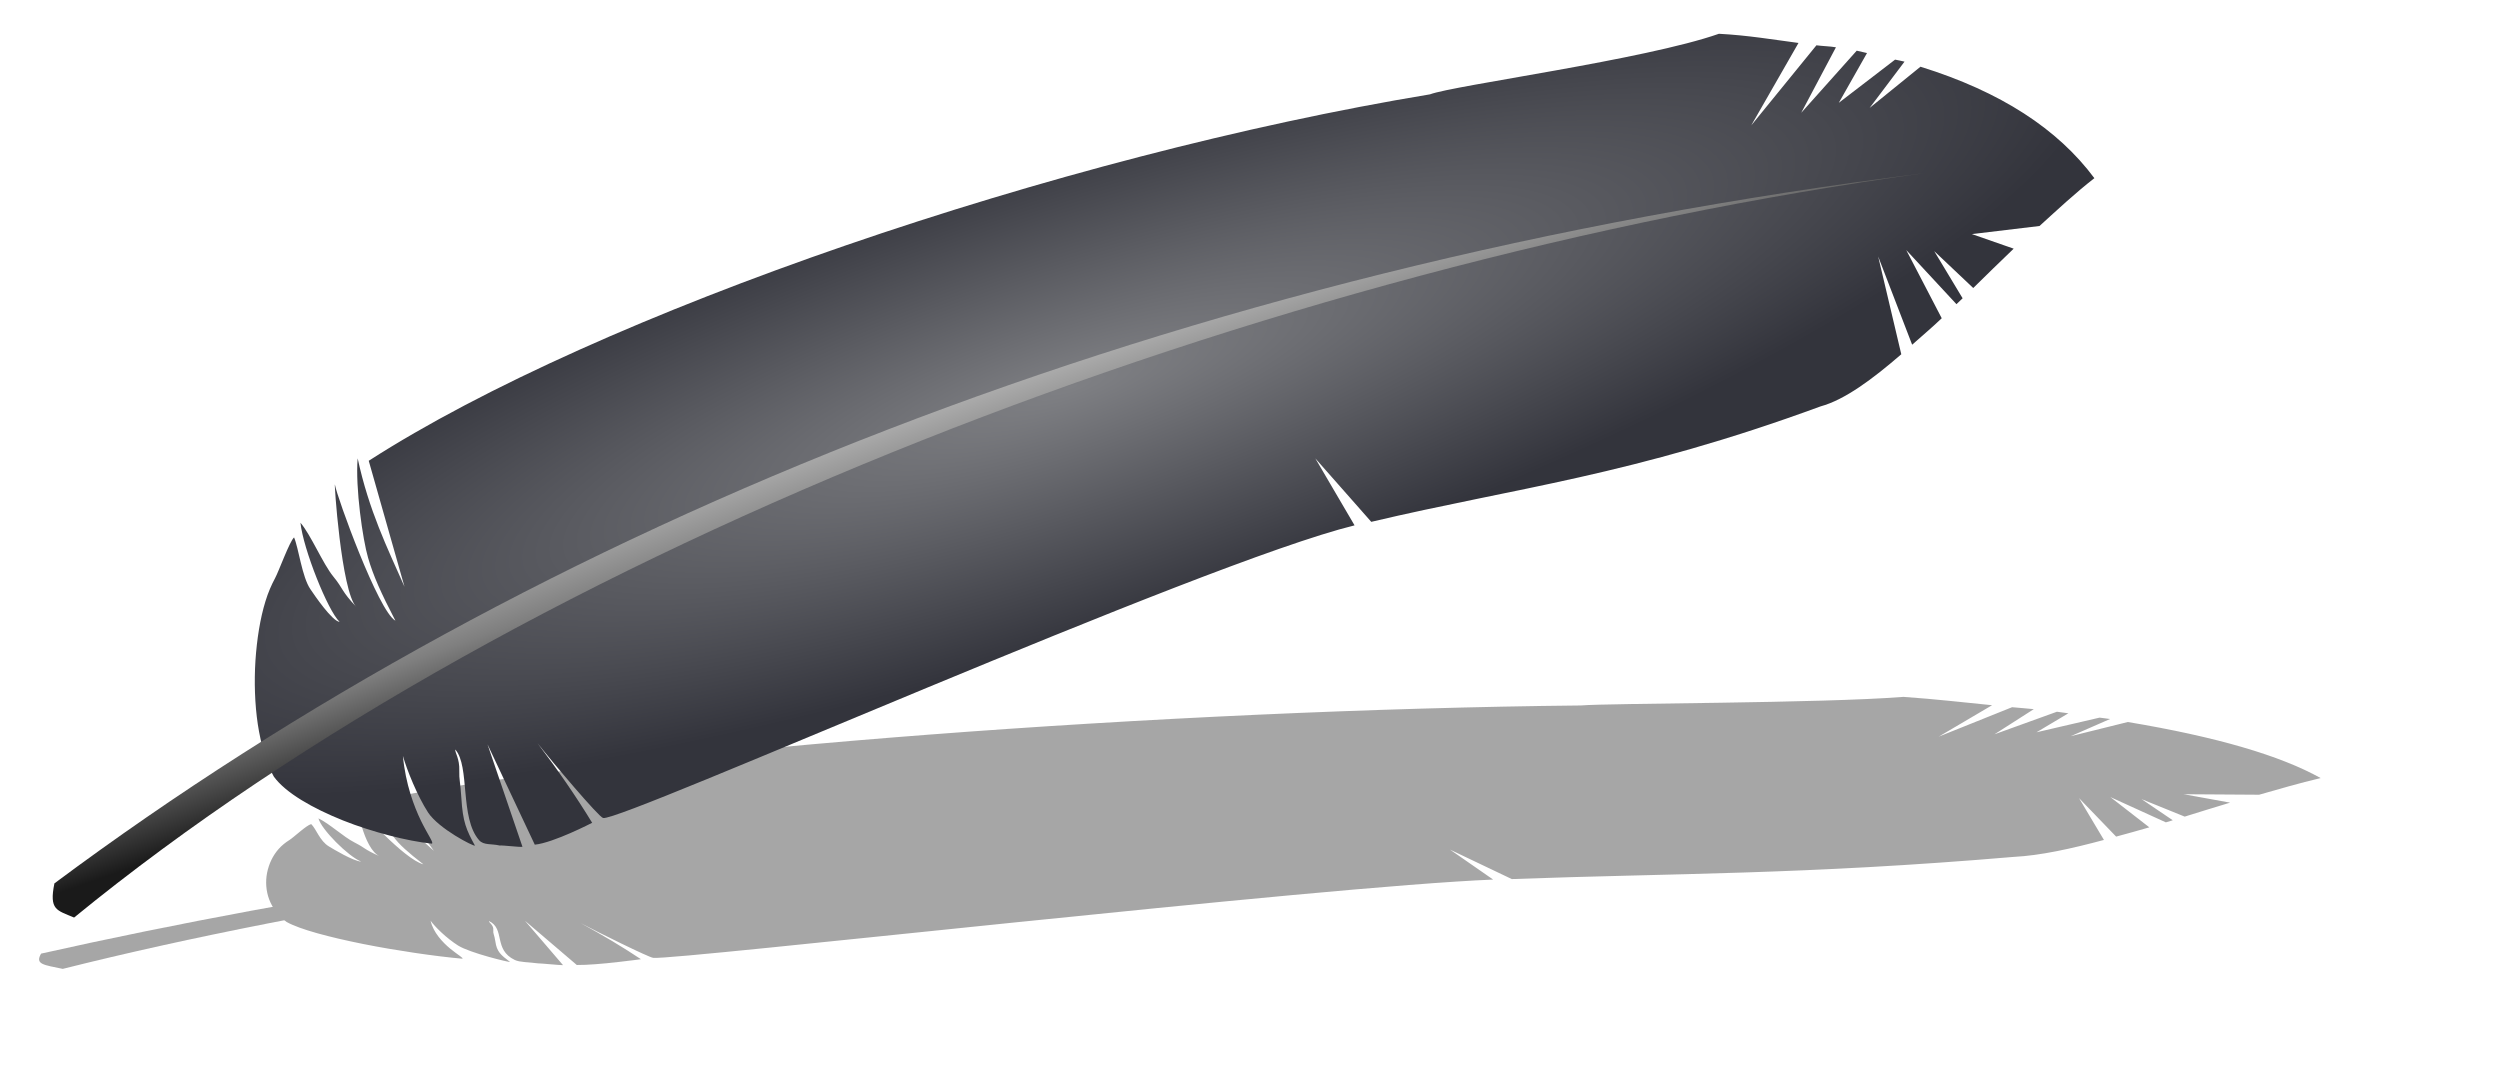 <?xml version="1.0" encoding="UTF-8"?>
<svg version="1.0" viewBox="0 0 240.91 104.03" xmlns="http://www.w3.org/2000/svg">
<defs>
<radialGradient id="a" cx="372.24" cy="270.71" r="110.26" gradientTransform="matrix(1.062 -.327 .073 .204 -10.009 513.35)" gradientUnits="userSpaceOnUse">
<stop stop-color="#7f8084" offset="0"/>
<stop stop-color="#33343c" offset="1"/>
</radialGradient>
<linearGradient id="b" x1="334.95" x2="343.59" y1="279.61" y2="306.08" gradientTransform="matrix(1 0 0 1.009 40.078 159.76)" gradientUnits="userSpaceOnUse">
<stop stop-color="#fff" offset="0"/>
<stop stop-color="#7f7f7f" offset=".642"/>
<stop stop-color="#1a1a1a" offset="1"/>
</linearGradient>
<filter id="c" x="-.129" y="-.483" width="1.259" height="1.967">
<feGaussianBlur stdDeviation="12.722"/>
</filter>
</defs>
<g transform="translate(-98.35 -67.358)">
<g transform="matrix(.838 0 0 1 -164.98 -290.71)" fill-rule="evenodd">
<g transform="matrix(1.113 .061 -.046 .412 19.431 226.94)" fill="#939393" filter="url(#c)" opacity=".823">
<path d="m487.68 411.01c-2.99-0.23-5.81-0.55-9.18-0.59-8.41 2.77-30.29 5.94-33.04 6.9-42.47 7.28-94.98 24.15-120.9 39.22l4.5 12c-2.11-3.7-4.32-7.2-5.78-12.19-0.19 2.83 0.84 7.82 1.5 9.53 0.65 1.71 1.61 3.37 3.34 5.97-1.99-0.84-7.12-11.75-7.37-12.87-0.16-0.67 1.05 10.33 2.84 11.69-1.81-1.5-1.52-1.67-2.75-2.85s-2.71-3.94-3.94-5.06c0.39 2.5 3.42 8.39 4.81 9.41-0.86-0.03-2.97-2.47-3.46-3.04-1-1.13-1.49-3.95-2.04-4.93-0.5 0.39-1.66 3.34-2.06 4-0.39 0.65-0.75 1.4-1.03 2.25-0.56 1.68-0.87 3.68-0.97 5.75-0.09 2.06 0.06 4.22 0.47 6.15 0.21 0.97 0.48 1.88 0.81 2.72 0.34 0.84 0.72 1.61 1.19 2.25 0.7 0.76 1.84 1.49 3.25 2.16s3.08 1.28 4.84 1.81c1.77 0.53 3.61 0.95 5.38 1.28s3.48 0.55 4.91 0.63c0.24-0.09-0.46-0.79-1.32-2.16-0.43-0.69-0.9-1.57-1.31-2.59-0.41-1.03-0.77-2.22-0.97-3.6 0.51 1.36 1.78 3.79 3.06 5.35 1.29 1.55 5.39 3.14 5.5 3.03-1.03-1.48-1.47-2.21-1.71-4.56-0.17-1.57-0.32-1.71-0.32-2.6 0.01-1.18-0.57-1.73-0.53-2.03 1.77 1.56 0.7 6.58 3.03 8.66 0.55 0.48 1.41 0.27 2.38 0.43 0.37-0.05 2.24 0.1 2.62 0.04l-4.34-9.75 5.75 9.5c2.18-0.26 6.5-2.31 6.53-2.32-1.93-2.48-4.12-4.98-6.53-7.47 1.77 1.77 7.3 6.92 7.78 6.97 2.25 0.25 67.93-26.76 85.5-30.97l-4.72-6.31 6.63 5.91c16.63-3.85 29.8-5.4 51.31-12.78 2.77-0.73 5.88-2.81 9.12-5.32l-2.96-9.34 4.18 8.38c1.12-0.9 2.15-1.66 3.32-2.66l-4.29-6.44 5.94 5.03c0.22-0.19 0.47-0.4 0.69-0.59l-3.41-4.44 4.6 3.41c1.5-1.31 2.94-2.59 4.53-3.94l-4.85-1.25 7.75-1.03c2.02-1.64 4.01-3.31 6.16-4.81-4.34-4.59-11.02-7.99-20.34-10.1l-5.72 4.16 3.87-4.59c-0.34-0.07-0.74-0.1-1.09-0.16l-6.34 4.37 3.09-4.9c-0.4-0.06-0.78-0.13-1.19-0.19l-6.19 6.19 3.79-6.44c-0.7-0.08-1.54-0.06-2.25-0.12l-7.25 7.96 5.18-8.12z"/>
<path d="m502.58 423.09c-85.99 11.86-158.65 39.03-212.86 75.33-0.54 2.6 0.35 2.57 2.37 3.22 50.91-37.35 134.87-67.37 210.49-78.55z"/>
</g>
<g transform="matrix(.999 .032 -.032 .999 47.012 -63.998)">
<path d="m487.68 411.01c-2.99-0.23-5.81-0.55-9.18-0.59-8.41 2.77-30.29 5.94-33.04 6.9-42.47 7.28-94.98 24.15-120.9 39.22l4.5 12c-2.11-3.7-4.32-7.2-5.78-12.19-0.19 2.83 0.84 7.82 1.5 9.53 0.65 1.71 1.61 3.37 3.34 5.97-1.99-0.84-7.12-11.75-7.37-12.87-0.16-0.67 1.05 10.33 2.84 11.69-1.81-1.5-1.52-1.67-2.75-2.85s-2.71-3.94-3.94-5.06c0.39 2.5 3.42 8.39 4.81 9.41-0.86-0.03-2.97-2.47-3.46-3.04-1-1.13-1.49-3.95-2.04-4.93-0.5 0.39-1.66 3.34-2.06 4-0.39 0.65-0.75 1.4-1.03 2.25-0.56 1.68-0.87 3.68-0.97 5.75-0.09 2.06 0.06 4.22 0.47 6.15 0.21 0.97 0.48 1.88 0.81 2.72 0.34 0.84 0.72 1.61 1.19 2.25 0.7 0.76 1.84 1.49 3.25 2.16s3.08 1.28 4.84 1.81c1.77 0.53 3.61 0.95 5.38 1.28s3.48 0.55 4.91 0.63c0.24-0.09-0.46-0.79-1.32-2.16-0.43-0.69-0.9-1.57-1.31-2.59-0.41-1.03-0.77-2.22-0.97-3.6 0.51 1.36 1.78 3.79 3.06 5.35 1.29 1.55 5.39 3.14 5.5 3.03-1.03-1.48-1.47-2.21-1.71-4.56-0.17-1.57-0.32-1.71-0.32-2.6 0.01-1.18-0.57-1.73-0.53-2.03 1.77 1.56 0.7 6.58 3.03 8.66 0.55 0.48 1.41 0.27 2.38 0.43 0.37-0.05 2.24 0.1 2.62 0.04l-4.34-9.75 5.75 9.5c2.18-0.26 6.5-2.31 6.53-2.32-1.93-2.48-4.12-4.98-6.53-7.47 1.77 1.77 7.3 6.92 7.78 6.97 2.25 0.25 67.93-26.76 85.5-30.97l-4.72-6.31 6.63 5.91c16.63-3.85 29.8-5.4 51.31-12.78 2.77-0.73 5.88-2.81 9.12-5.32l-2.96-9.34 4.18 8.38c1.12-0.9 2.15-1.66 3.32-2.66l-4.29-6.44 5.94 5.03c0.22-0.19 0.47-0.4 0.69-0.59l-3.41-4.44 4.6 3.41c1.5-1.31 2.94-2.59 4.53-3.94l-4.85-1.25 7.75-1.03c2.02-1.64 4.01-3.31 6.16-4.81-4.34-4.59-11.02-7.99-20.34-10.1l-5.72 4.16 3.87-4.59c-0.34-0.07-0.74-0.1-1.09-0.16l-6.34 4.37 3.09-4.9c-0.4-0.06-0.78-0.13-1.19-0.19l-6.19 6.19 3.79-6.44c-0.7-0.08-1.54-0.06-2.25-0.12l-7.25 7.96 5.18-8.12z" fill="url(#a)"/>
<path d="m502.58 423.09c-85.99 11.86-158.65 39.03-212.86 75.33-0.54 2.6 0.35 2.57 2.37 3.22 50.91-37.35 134.87-67.37 210.49-78.55z" fill="url(#b)"/>
</g>
</g>
</g>
</svg>

